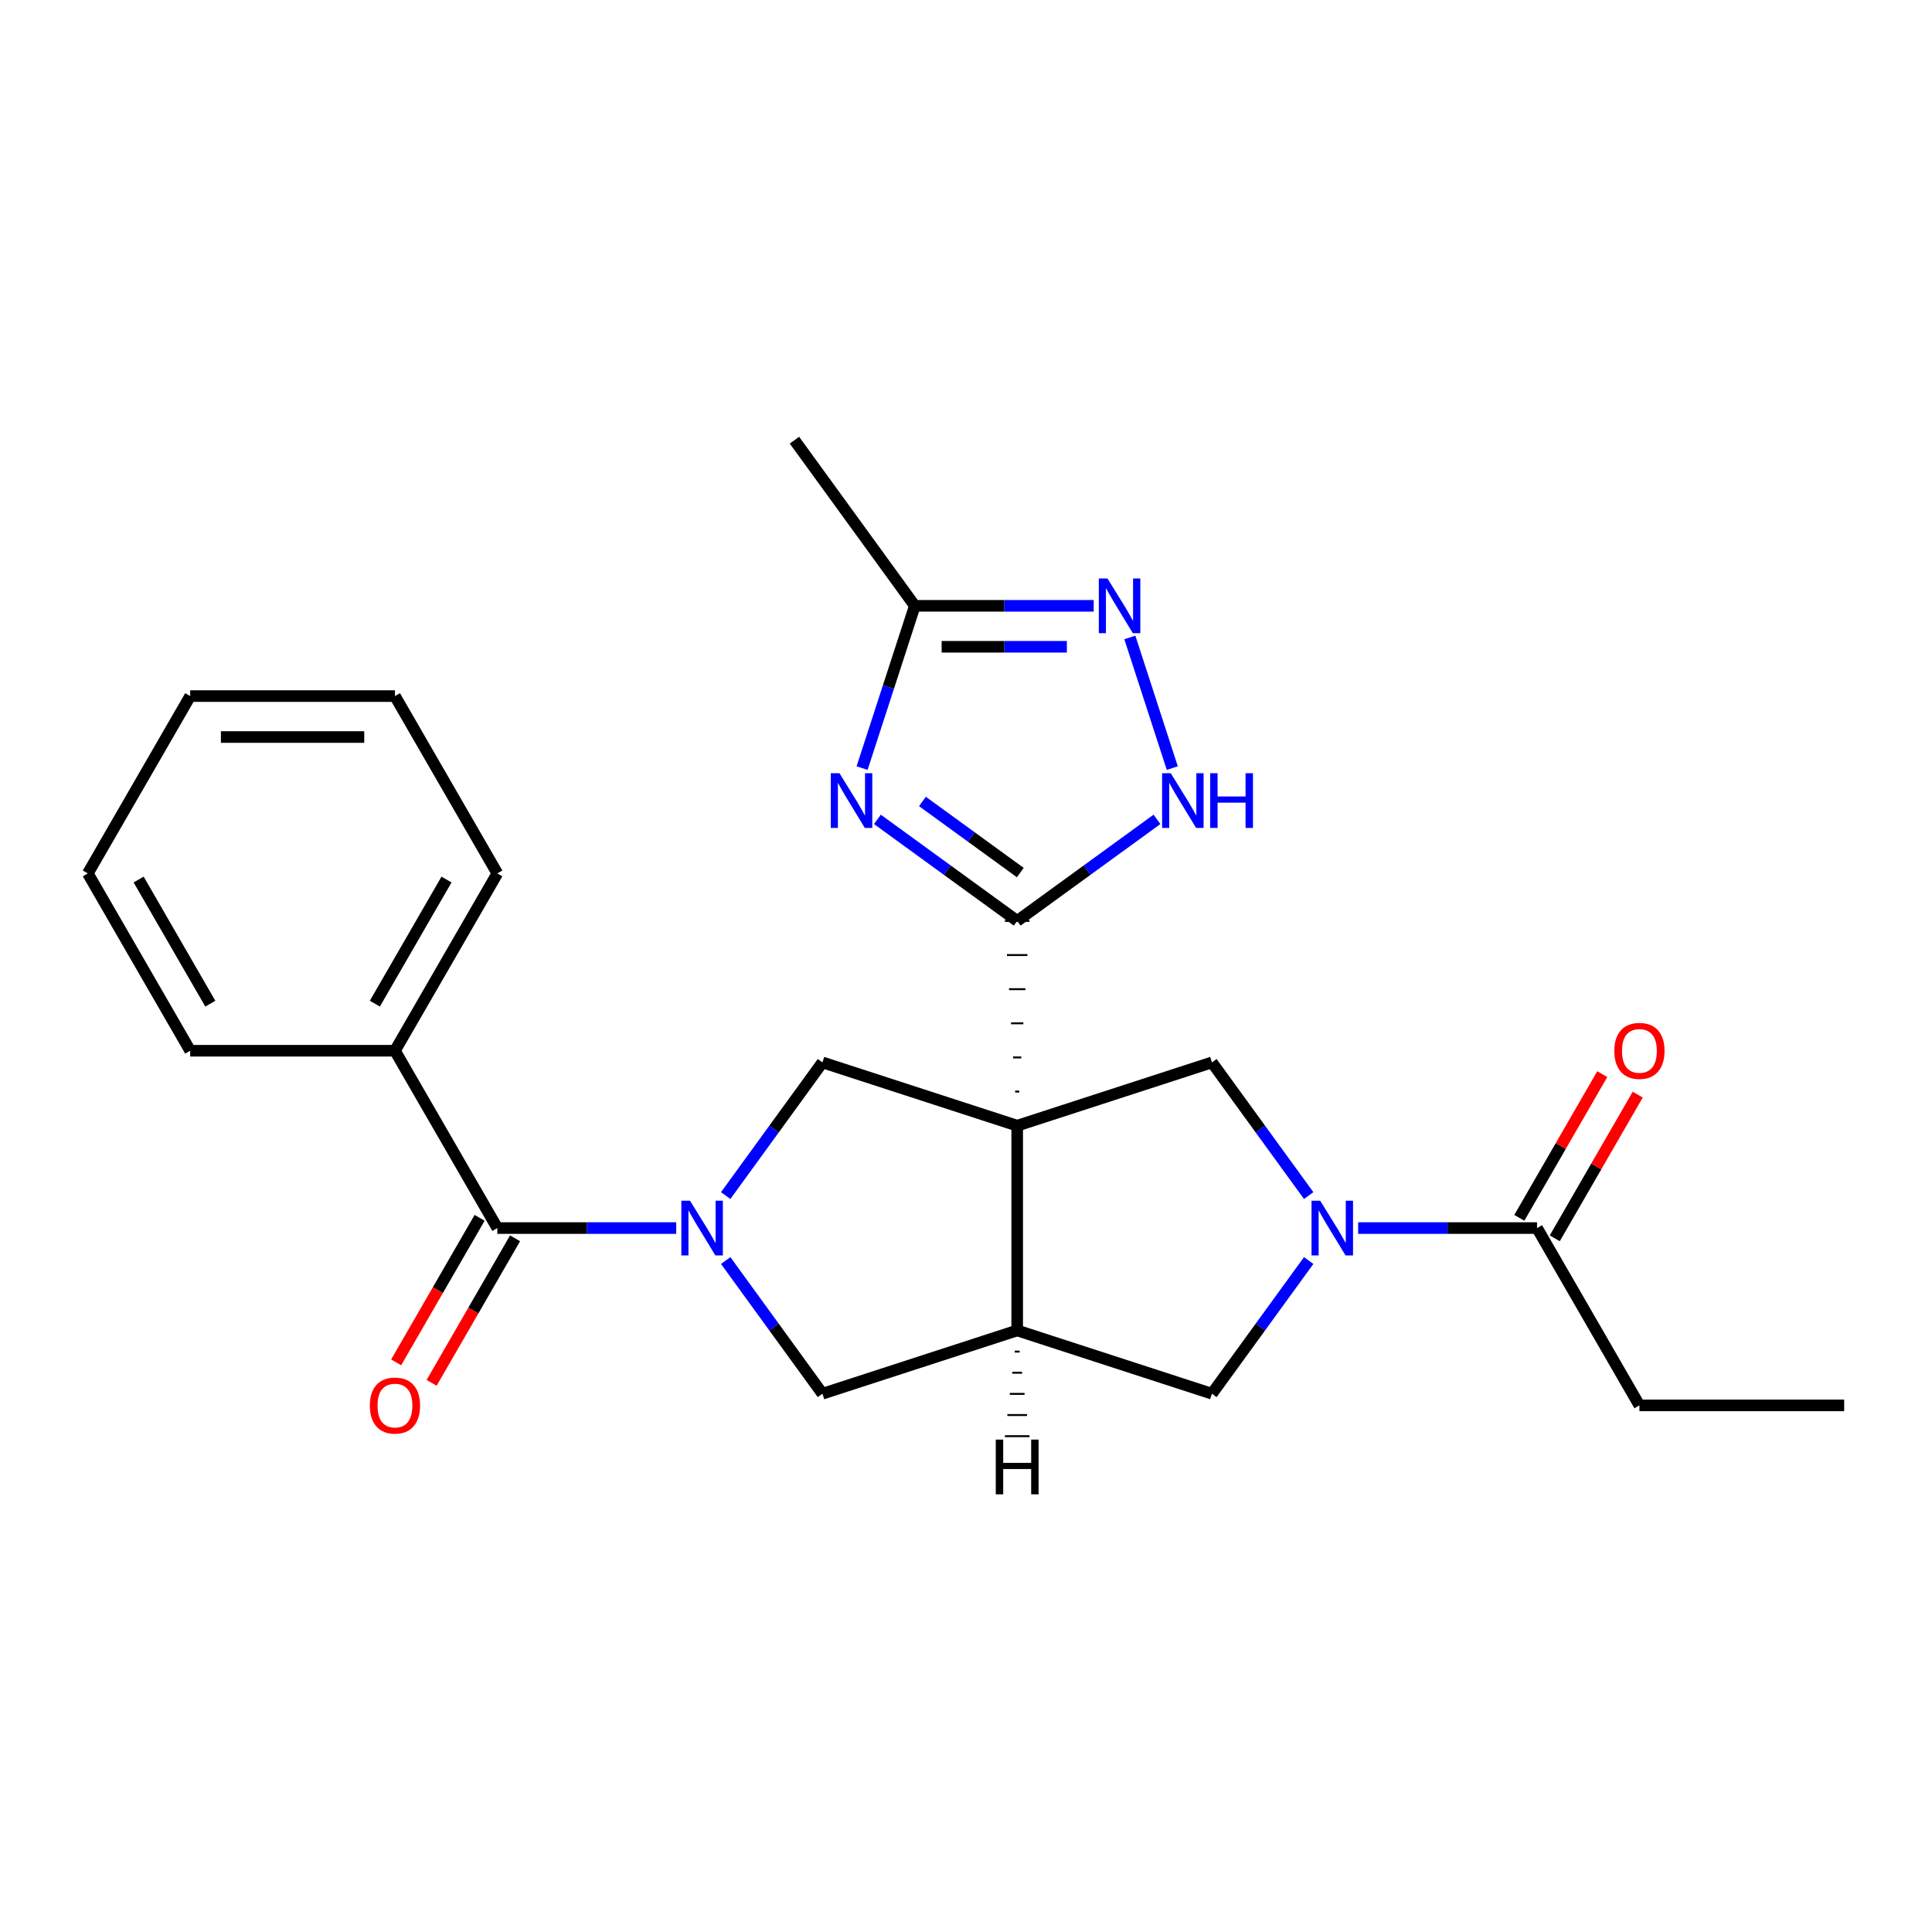 <?xml version='1.0' encoding='iso-8859-1'?>
<svg version='1.1' baseProfile='full'
              xmlns='http://www.w3.org/2000/svg'
                      xmlns:rdkit='http://www.rdkit.org/xml'
                      xmlns:xlink='http://www.w3.org/1999/xlink'
                  xml:space='preserve'
width='1000px' height='1000px' viewBox='0 0 1000 1000'>
<!-- END OF HEADER -->
<rect style='opacity:1.0;fill:#FFFFFF;stroke:none' width='1000' height='1000' x='0' y='0'> </rect>
<path class='bond-0' d='M 527.556,564.989 L 525.436,564.989' style='fill:none;fill-rule:evenodd;stroke:#000000;stroke-width:1.0px;stroke-linecap:butt;stroke-linejoin:miter;stroke-opacity:1' />
<path class='bond-0' d='M 528.615,547.325 L 524.376,547.325' style='fill:none;fill-rule:evenodd;stroke:#000000;stroke-width:1.0px;stroke-linecap:butt;stroke-linejoin:miter;stroke-opacity:1' />
<path class='bond-0' d='M 529.675,529.661 L 523.316,529.661' style='fill:none;fill-rule:evenodd;stroke:#000000;stroke-width:1.0px;stroke-linecap:butt;stroke-linejoin:miter;stroke-opacity:1' />
<path class='bond-0' d='M 530.735,511.997 L 522.256,511.997' style='fill:none;fill-rule:evenodd;stroke:#000000;stroke-width:1.0px;stroke-linecap:butt;stroke-linejoin:miter;stroke-opacity:1' />
<path class='bond-0' d='M 531.795,494.333 L 521.197,494.333' style='fill:none;fill-rule:evenodd;stroke:#000000;stroke-width:1.0px;stroke-linecap:butt;stroke-linejoin:miter;stroke-opacity:1' />
<path class='bond-0' d='M 532.855,476.669 L 520.137,476.669' style='fill:none;fill-rule:evenodd;stroke:#000000;stroke-width:1.0px;stroke-linecap:butt;stroke-linejoin:miter;stroke-opacity:1' />
<path class='bond-3' d='M 526.496,582.653 L 526.496,688.636' style='fill:none;fill-rule:evenodd;stroke:#000000;stroke-width:6px;stroke-linecap:butt;stroke-linejoin:miter;stroke-opacity:1' />
<path class='bond-5' d='M 526.496,582.653 L 425.7,549.902' style='fill:none;fill-rule:evenodd;stroke:#000000;stroke-width:6px;stroke-linecap:butt;stroke-linejoin:miter;stroke-opacity:1' />
<path class='bond-6' d='M 526.496,582.653 L 627.292,549.902' style='fill:none;fill-rule:evenodd;stroke:#000000;stroke-width:6px;stroke-linecap:butt;stroke-linejoin:miter;stroke-opacity:1' />
<path class='bond-2' d='M 526.496,476.669 L 490.319,450.386' style='fill:none;fill-rule:evenodd;stroke:#000000;stroke-width:6px;stroke-linecap:butt;stroke-linejoin:miter;stroke-opacity:1' />
<path class='bond-2' d='M 490.319,450.386 L 454.143,424.102' style='fill:none;fill-rule:evenodd;stroke:#0000FF;stroke-width:6px;stroke-linecap:butt;stroke-linejoin:miter;stroke-opacity:1' />
<path class='bond-2' d='M 528.102,451.636 L 502.779,433.237' style='fill:none;fill-rule:evenodd;stroke:#000000;stroke-width:6px;stroke-linecap:butt;stroke-linejoin:miter;stroke-opacity:1' />
<path class='bond-2' d='M 502.779,433.237 L 477.455,414.839' style='fill:none;fill-rule:evenodd;stroke:#0000FF;stroke-width:6px;stroke-linecap:butt;stroke-linejoin:miter;stroke-opacity:1' />
<path class='bond-7' d='M 526.496,476.669 L 562.672,450.386' style='fill:none;fill-rule:evenodd;stroke:#000000;stroke-width:6px;stroke-linecap:butt;stroke-linejoin:miter;stroke-opacity:1' />
<path class='bond-7' d='M 562.672,450.386 L 598.848,424.102' style='fill:none;fill-rule:evenodd;stroke:#0000FF;stroke-width:6px;stroke-linecap:butt;stroke-linejoin:miter;stroke-opacity:1' />
<path class='bond-1' d='M 375.617,618.835 L 400.658,584.368' style='fill:none;fill-rule:evenodd;stroke:#0000FF;stroke-width:6px;stroke-linecap:butt;stroke-linejoin:miter;stroke-opacity:1' />
<path class='bond-1' d='M 400.658,584.368 L 425.7,549.902' style='fill:none;fill-rule:evenodd;stroke:#000000;stroke-width:6px;stroke-linecap:butt;stroke-linejoin:miter;stroke-opacity:1' />
<path class='bond-8' d='M 350.015,635.644 L 303.718,635.644' style='fill:none;fill-rule:evenodd;stroke:#0000FF;stroke-width:6px;stroke-linecap:butt;stroke-linejoin:miter;stroke-opacity:1' />
<path class='bond-8' d='M 303.718,635.644 L 257.421,635.644' style='fill:none;fill-rule:evenodd;stroke:#000000;stroke-width:6px;stroke-linecap:butt;stroke-linejoin:miter;stroke-opacity:1' />
<path class='bond-26' d='M 375.617,652.454 L 400.658,686.92' style='fill:none;fill-rule:evenodd;stroke:#0000FF;stroke-width:6px;stroke-linecap:butt;stroke-linejoin:miter;stroke-opacity:1' />
<path class='bond-26' d='M 400.658,686.92 L 425.7,721.387' style='fill:none;fill-rule:evenodd;stroke:#000000;stroke-width:6px;stroke-linecap:butt;stroke-linejoin:miter;stroke-opacity:1' />
<path class='bond-10' d='M 446.215,397.565 L 459.86,355.571' style='fill:none;fill-rule:evenodd;stroke:#0000FF;stroke-width:6px;stroke-linecap:butt;stroke-linejoin:miter;stroke-opacity:1' />
<path class='bond-10' d='M 459.86,355.571 L 473.504,313.578' style='fill:none;fill-rule:evenodd;stroke:#000000;stroke-width:6px;stroke-linecap:butt;stroke-linejoin:miter;stroke-opacity:1' />
<path class='bond-11' d='M 526.496,688.636 L 425.7,721.387' style='fill:none;fill-rule:evenodd;stroke:#000000;stroke-width:6px;stroke-linecap:butt;stroke-linejoin:miter;stroke-opacity:1' />
<path class='bond-12' d='M 526.496,688.636 L 627.292,721.387' style='fill:none;fill-rule:evenodd;stroke:#000000;stroke-width:6px;stroke-linecap:butt;stroke-linejoin:miter;stroke-opacity:1' />
<path class='bond-29' d='M 525.224,699.582 L 527.768,699.582' style='fill:none;fill-rule:evenodd;stroke:#000000;stroke-width:1.0px;stroke-linecap:butt;stroke-linejoin:miter;stroke-opacity:1' />
<path class='bond-29' d='M 523.952,710.528 L 529.039,710.528' style='fill:none;fill-rule:evenodd;stroke:#000000;stroke-width:1.0px;stroke-linecap:butt;stroke-linejoin:miter;stroke-opacity:1' />
<path class='bond-29' d='M 522.68,721.473 L 530.311,721.473' style='fill:none;fill-rule:evenodd;stroke:#000000;stroke-width:1.0px;stroke-linecap:butt;stroke-linejoin:miter;stroke-opacity:1' />
<path class='bond-29' d='M 521.409,732.419 L 531.583,732.419' style='fill:none;fill-rule:evenodd;stroke:#000000;stroke-width:1.0px;stroke-linecap:butt;stroke-linejoin:miter;stroke-opacity:1' />
<path class='bond-29' d='M 520.137,743.365 L 532.855,743.365' style='fill:none;fill-rule:evenodd;stroke:#000000;stroke-width:1.0px;stroke-linecap:butt;stroke-linejoin:miter;stroke-opacity:1' />
<path class='bond-4' d='M 677.374,618.835 L 652.333,584.368' style='fill:none;fill-rule:evenodd;stroke:#0000FF;stroke-width:6px;stroke-linecap:butt;stroke-linejoin:miter;stroke-opacity:1' />
<path class='bond-4' d='M 652.333,584.368 L 627.292,549.902' style='fill:none;fill-rule:evenodd;stroke:#000000;stroke-width:6px;stroke-linecap:butt;stroke-linejoin:miter;stroke-opacity:1' />
<path class='bond-13' d='M 702.977,635.644 L 749.274,635.644' style='fill:none;fill-rule:evenodd;stroke:#0000FF;stroke-width:6px;stroke-linecap:butt;stroke-linejoin:miter;stroke-opacity:1' />
<path class='bond-13' d='M 749.274,635.644 L 795.571,635.644' style='fill:none;fill-rule:evenodd;stroke:#000000;stroke-width:6px;stroke-linecap:butt;stroke-linejoin:miter;stroke-opacity:1' />
<path class='bond-25' d='M 677.374,652.454 L 652.333,686.92' style='fill:none;fill-rule:evenodd;stroke:#0000FF;stroke-width:6px;stroke-linecap:butt;stroke-linejoin:miter;stroke-opacity:1' />
<path class='bond-25' d='M 652.333,686.92 L 627.292,721.387' style='fill:none;fill-rule:evenodd;stroke:#000000;stroke-width:6px;stroke-linecap:butt;stroke-linejoin:miter;stroke-opacity:1' />
<path class='bond-9' d='M 606.776,397.565 L 584.806,329.946' style='fill:none;fill-rule:evenodd;stroke:#0000FF;stroke-width:6px;stroke-linecap:butt;stroke-linejoin:miter;stroke-opacity:1' />
<path class='bond-14' d='M 248.243,630.345 L 226.646,667.753' style='fill:none;fill-rule:evenodd;stroke:#000000;stroke-width:6px;stroke-linecap:butt;stroke-linejoin:miter;stroke-opacity:1' />
<path class='bond-14' d='M 226.646,667.753 L 205.048,705.16' style='fill:none;fill-rule:evenodd;stroke:#FF0000;stroke-width:6px;stroke-linecap:butt;stroke-linejoin:miter;stroke-opacity:1' />
<path class='bond-14' d='M 266.599,640.944 L 245.002,678.351' style='fill:none;fill-rule:evenodd;stroke:#000000;stroke-width:6px;stroke-linecap:butt;stroke-linejoin:miter;stroke-opacity:1' />
<path class='bond-14' d='M 245.002,678.351 L 223.405,715.758' style='fill:none;fill-rule:evenodd;stroke:#FF0000;stroke-width:6px;stroke-linecap:butt;stroke-linejoin:miter;stroke-opacity:1' />
<path class='bond-15' d='M 257.421,635.644 L 204.429,543.86' style='fill:none;fill-rule:evenodd;stroke:#000000;stroke-width:6px;stroke-linecap:butt;stroke-linejoin:miter;stroke-opacity:1' />
<path class='bond-27' d='M 566.098,313.578 L 519.801,313.578' style='fill:none;fill-rule:evenodd;stroke:#0000FF;stroke-width:6px;stroke-linecap:butt;stroke-linejoin:miter;stroke-opacity:1' />
<path class='bond-27' d='M 519.801,313.578 L 473.504,313.578' style='fill:none;fill-rule:evenodd;stroke:#000000;stroke-width:6px;stroke-linecap:butt;stroke-linejoin:miter;stroke-opacity:1' />
<path class='bond-27' d='M 552.209,334.775 L 519.801,334.775' style='fill:none;fill-rule:evenodd;stroke:#0000FF;stroke-width:6px;stroke-linecap:butt;stroke-linejoin:miter;stroke-opacity:1' />
<path class='bond-27' d='M 519.801,334.775 L 487.393,334.775' style='fill:none;fill-rule:evenodd;stroke:#000000;stroke-width:6px;stroke-linecap:butt;stroke-linejoin:miter;stroke-opacity:1' />
<path class='bond-18' d='M 473.504,313.578 L 411.209,227.836' style='fill:none;fill-rule:evenodd;stroke:#000000;stroke-width:6px;stroke-linecap:butt;stroke-linejoin:miter;stroke-opacity:1' />
<path class='bond-16' d='M 804.749,640.944 L 826.219,603.756' style='fill:none;fill-rule:evenodd;stroke:#000000;stroke-width:6px;stroke-linecap:butt;stroke-linejoin:miter;stroke-opacity:1' />
<path class='bond-16' d='M 826.219,603.756 L 847.689,566.569' style='fill:none;fill-rule:evenodd;stroke:#FF0000;stroke-width:6px;stroke-linecap:butt;stroke-linejoin:miter;stroke-opacity:1' />
<path class='bond-16' d='M 786.392,630.345 L 807.862,593.158' style='fill:none;fill-rule:evenodd;stroke:#000000;stroke-width:6px;stroke-linecap:butt;stroke-linejoin:miter;stroke-opacity:1' />
<path class='bond-16' d='M 807.862,593.158 L 829.332,555.971' style='fill:none;fill-rule:evenodd;stroke:#FF0000;stroke-width:6px;stroke-linecap:butt;stroke-linejoin:miter;stroke-opacity:1' />
<path class='bond-17' d='M 795.571,635.644 L 848.562,727.429' style='fill:none;fill-rule:evenodd;stroke:#000000;stroke-width:6px;stroke-linecap:butt;stroke-linejoin:miter;stroke-opacity:1' />
<path class='bond-19' d='M 204.429,543.86 L 257.421,452.076' style='fill:none;fill-rule:evenodd;stroke:#000000;stroke-width:6px;stroke-linecap:butt;stroke-linejoin:miter;stroke-opacity:1' />
<path class='bond-19' d='M 194.021,519.494 L 231.115,455.245' style='fill:none;fill-rule:evenodd;stroke:#000000;stroke-width:6px;stroke-linecap:butt;stroke-linejoin:miter;stroke-opacity:1' />
<path class='bond-20' d='M 204.429,543.86 L 98.446,543.86' style='fill:none;fill-rule:evenodd;stroke:#000000;stroke-width:6px;stroke-linecap:butt;stroke-linejoin:miter;stroke-opacity:1' />
<path class='bond-21' d='M 848.562,727.429 L 954.545,727.429' style='fill:none;fill-rule:evenodd;stroke:#000000;stroke-width:6px;stroke-linecap:butt;stroke-linejoin:miter;stroke-opacity:1' />
<path class='bond-23' d='M 257.421,452.076 L 204.429,360.292' style='fill:none;fill-rule:evenodd;stroke:#000000;stroke-width:6px;stroke-linecap:butt;stroke-linejoin:miter;stroke-opacity:1' />
<path class='bond-22' d='M 98.446,543.86 L 45.455,452.076' style='fill:none;fill-rule:evenodd;stroke:#000000;stroke-width:6px;stroke-linecap:butt;stroke-linejoin:miter;stroke-opacity:1' />
<path class='bond-22' d='M 108.854,519.494 L 71.76,455.245' style='fill:none;fill-rule:evenodd;stroke:#000000;stroke-width:6px;stroke-linecap:butt;stroke-linejoin:miter;stroke-opacity:1' />
<path class='bond-24' d='M 45.455,452.076 L 98.446,360.292' style='fill:none;fill-rule:evenodd;stroke:#000000;stroke-width:6px;stroke-linecap:butt;stroke-linejoin:miter;stroke-opacity:1' />
<path class='bond-28' d='M 204.429,360.292 L 98.446,360.292' style='fill:none;fill-rule:evenodd;stroke:#000000;stroke-width:6px;stroke-linecap:butt;stroke-linejoin:miter;stroke-opacity:1' />
<path class='bond-28' d='M 188.532,381.488 L 114.344,381.488' style='fill:none;fill-rule:evenodd;stroke:#000000;stroke-width:6px;stroke-linecap:butt;stroke-linejoin:miter;stroke-opacity:1' />
<path  class='atom-2' d='M 357.144 621.484
L 366.424 636.484
Q 367.344 637.964, 368.824 640.644
Q 370.304 643.324, 370.384 643.484
L 370.384 621.484
L 374.144 621.484
L 374.144 649.804
L 370.264 649.804
L 360.304 633.404
Q 359.144 631.484, 357.904 629.284
Q 356.704 627.084, 356.344 626.404
L 356.344 649.804
L 352.664 649.804
L 352.664 621.484
L 357.144 621.484
' fill='#0000FF'/>
<path  class='atom-3' d='M 434.494 400.214
L 443.774 415.214
Q 444.694 416.694, 446.174 419.374
Q 447.654 422.054, 447.734 422.214
L 447.734 400.214
L 451.494 400.214
L 451.494 428.534
L 447.614 428.534
L 437.654 412.134
Q 436.494 410.214, 435.254 408.014
Q 434.054 405.814, 433.694 405.134
L 433.694 428.534
L 430.014 428.534
L 430.014 400.214
L 434.494 400.214
' fill='#0000FF'/>
<path  class='atom-5' d='M 683.327 621.484
L 692.607 636.484
Q 693.527 637.964, 695.007 640.644
Q 696.487 643.324, 696.567 643.484
L 696.567 621.484
L 700.327 621.484
L 700.327 649.804
L 696.447 649.804
L 686.487 633.404
Q 685.327 631.484, 684.087 629.284
Q 682.887 627.084, 682.527 626.404
L 682.527 649.804
L 678.847 649.804
L 678.847 621.484
L 683.327 621.484
' fill='#0000FF'/>
<path  class='atom-8' d='M 605.978 400.214
L 615.258 415.214
Q 616.178 416.694, 617.658 419.374
Q 619.138 422.054, 619.218 422.214
L 619.218 400.214
L 622.978 400.214
L 622.978 428.534
L 619.098 428.534
L 609.138 412.134
Q 607.978 410.214, 606.738 408.014
Q 605.538 405.814, 605.178 405.134
L 605.178 428.534
L 601.498 428.534
L 601.498 400.214
L 605.978 400.214
' fill='#0000FF'/>
<path  class='atom-8' d='M 626.378 400.214
L 630.218 400.214
L 630.218 412.254
L 644.698 412.254
L 644.698 400.214
L 648.538 400.214
L 648.538 428.534
L 644.698 428.534
L 644.698 415.454
L 630.218 415.454
L 630.218 428.534
L 626.378 428.534
L 626.378 400.214
' fill='#0000FF'/>
<path  class='atom-10' d='M 573.227 299.418
L 582.507 314.418
Q 583.427 315.898, 584.907 318.578
Q 586.387 321.258, 586.467 321.418
L 586.467 299.418
L 590.227 299.418
L 590.227 327.738
L 586.347 327.738
L 576.387 311.338
Q 575.227 309.418, 573.987 307.218
Q 572.787 305.018, 572.427 304.338
L 572.427 327.738
L 568.747 327.738
L 568.747 299.418
L 573.227 299.418
' fill='#0000FF'/>
<path  class='atom-15' d='M 191.429 727.509
Q 191.429 720.709, 194.789 716.909
Q 198.149 713.109, 204.429 713.109
Q 210.709 713.109, 214.069 716.909
Q 217.429 720.709, 217.429 727.509
Q 217.429 734.389, 214.029 738.309
Q 210.629 742.189, 204.429 742.189
Q 198.189 742.189, 194.789 738.309
Q 191.429 734.429, 191.429 727.509
M 204.429 738.989
Q 208.749 738.989, 211.069 736.109
Q 213.429 733.189, 213.429 727.509
Q 213.429 721.949, 211.069 719.149
Q 208.749 716.309, 204.429 716.309
Q 200.109 716.309, 197.749 719.109
Q 195.429 721.909, 195.429 727.509
Q 195.429 733.229, 197.749 736.109
Q 200.109 738.989, 204.429 738.989
' fill='#FF0000'/>
<path  class='atom-17' d='M 835.562 543.94
Q 835.562 537.14, 838.922 533.34
Q 842.282 529.54, 848.562 529.54
Q 854.842 529.54, 858.202 533.34
Q 861.562 537.14, 861.562 543.94
Q 861.562 550.82, 858.162 554.74
Q 854.762 558.62, 848.562 558.62
Q 842.322 558.62, 838.922 554.74
Q 835.562 550.86, 835.562 543.94
M 848.562 555.42
Q 852.882 555.42, 855.202 552.54
Q 857.562 549.62, 857.562 543.94
Q 857.562 538.38, 855.202 535.58
Q 852.882 532.74, 848.562 532.74
Q 844.242 532.74, 841.882 535.54
Q 839.562 538.34, 839.562 543.94
Q 839.562 549.66, 841.882 552.54
Q 844.242 555.42, 848.562 555.42
' fill='#FF0000'/>
<path  class='atom-26' d='M 515.416 745.132
L 519.256 745.132
L 519.256 757.172
L 533.736 757.172
L 533.736 745.132
L 537.576 745.132
L 537.576 773.452
L 533.736 773.452
L 533.736 760.372
L 519.256 760.372
L 519.256 773.452
L 515.416 773.452
L 515.416 745.132
' fill='#000000'/>
</svg>
